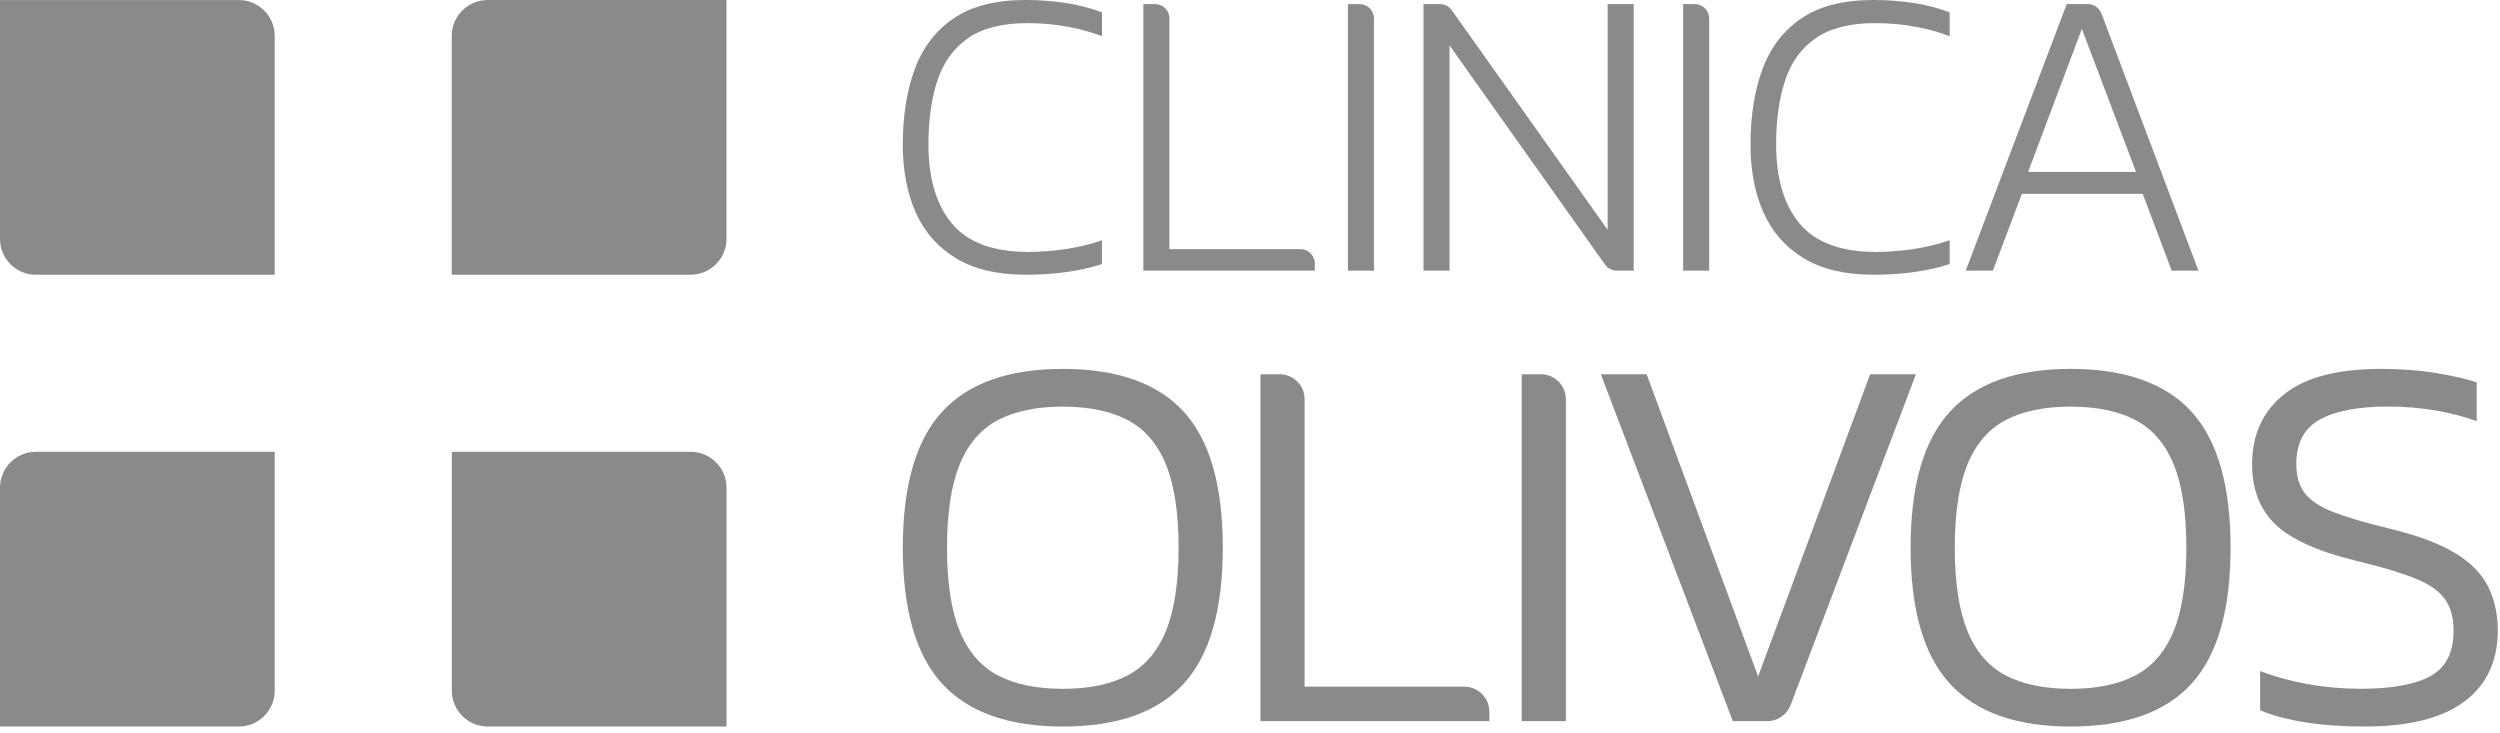 <svg width="225" height="66" viewBox="0 0 225 66" fill="none" xmlns="http://www.w3.org/2000/svg">
<path d="M95.976 0.279C94.858 0.093 93.605 0 92.255 0C89.613 0 87.454 0.553 85.841 1.644C84.228 2.735 83.045 4.274 82.325 6.224C81.614 8.158 81.25 10.444 81.25 13.024C81.25 15.341 81.644 17.395 82.422 19.136C83.203 20.884 84.426 22.269 86.05 23.251C87.671 24.23 89.768 24.725 92.29 24.725C93.616 24.725 94.854 24.644 95.968 24.485C97.09 24.327 98.13 24.095 99.063 23.801L99.175 23.766V21.619L98.962 21.692C98.038 22.01 96.993 22.253 95.868 22.42C94.73 22.59 93.612 22.675 92.549 22.675C89.404 22.675 87.095 21.82 85.691 20.141C84.275 18.451 83.559 16.057 83.559 13.02C83.559 10.796 83.834 8.839 84.379 7.21C84.917 5.597 85.841 4.325 87.13 3.431C88.418 2.537 90.205 2.081 92.441 2.081C93.651 2.081 94.819 2.178 95.922 2.375C97.02 2.568 98.045 2.835 98.962 3.176L99.179 3.257V1.11L99.074 1.071C98.134 0.723 97.09 0.456 95.976 0.275V0.279Z" fill="#8A8A8A"/>
<path d="M117.034 22.42H105.248V1.663C105.248 0.948 104.668 0.367 103.952 0.367H102.904V24.358H118.334V23.715C118.334 23 117.754 22.42 117.038 22.42H117.034Z" fill="#8A8A8A"/>
<path d="M122.361 0.367H121.312V24.358H123.656V1.663C123.656 0.948 123.076 0.367 122.361 0.367Z" fill="#8A8A8A"/>
<path d="M144.684 20.675L130.654 0.913C130.41 0.572 130.016 0.367 129.598 0.367H128.113V24.358H130.457V4.089L144.452 23.812C144.695 24.152 145.09 24.358 145.508 24.358H147.032V0.367H144.687V20.675H144.684Z" fill="#8A8A8A"/>
<path d="M152.532 0.367H151.483V24.358H153.827V1.663C153.827 0.948 153.247 0.367 152.532 0.367Z" fill="#8A8A8A"/>
<path d="M172.271 0.279C171.153 0.093 169.9 0 168.55 0C165.908 0 163.75 0.553 162.137 1.644C160.524 2.735 159.34 4.274 158.621 6.224C157.909 8.158 157.545 10.444 157.545 13.024C157.545 15.337 157.94 17.395 158.717 19.136C159.499 20.884 160.721 22.269 162.346 23.251C163.966 24.23 166.067 24.725 168.585 24.725C169.912 24.725 171.149 24.644 172.263 24.485C173.385 24.327 174.426 24.095 175.358 23.801L175.47 23.766V21.619L175.257 21.692C174.333 22.01 173.288 22.253 172.163 22.42C171.026 22.59 169.908 22.675 168.84 22.675C165.695 22.675 163.386 21.82 161.982 20.141C160.566 18.451 159.851 16.057 159.851 13.02C159.851 10.792 160.125 8.839 160.671 7.21C161.208 5.597 162.133 4.325 163.421 3.431C164.709 2.537 166.496 2.081 168.732 2.081C169.943 2.081 171.111 2.178 172.213 2.375C173.312 2.568 174.337 2.835 175.253 3.176L175.47 3.257V1.11L175.366 1.071C174.426 0.723 173.381 0.456 172.267 0.275L172.271 0.279Z" fill="#8A8A8A"/>
<path d="M189.121 1.207C188.931 0.704 188.444 0.367 187.906 0.367H186.007L176.917 24.358H179.358L181.969 17.449H192.846L195.453 24.358H197.859L189.125 1.207H189.121ZM182.529 15.473L187.368 2.603L192.242 15.473H182.529Z" fill="#8A8A8A"/>
<path d="M95.651 65.387C90.77 65.387 87.153 64.103 84.793 61.534C82.434 58.966 81.254 54.885 81.254 49.292C81.254 43.698 82.434 39.621 84.793 37.053C87.153 34.484 90.774 33.2 95.651 33.2C100.529 33.2 104.192 34.484 106.536 37.053C108.88 39.621 110.052 43.702 110.052 49.292C110.052 54.881 108.88 58.962 106.536 61.534C104.192 64.103 100.564 65.387 95.651 65.387ZM95.651 61.995C98.011 61.995 99.957 61.592 101.492 60.784C103.028 59.975 104.173 58.645 104.935 56.784C105.693 54.928 106.072 52.429 106.072 49.295C106.072 46.162 105.693 43.663 104.935 41.807C104.177 39.95 103.028 38.616 101.492 37.807C99.957 36.999 98.011 36.596 95.651 36.596C93.292 36.596 91.346 37.003 89.81 37.807C88.275 38.616 87.126 39.95 86.368 41.807C85.61 43.667 85.231 46.162 85.231 49.295C85.231 52.429 85.61 54.928 86.368 56.784C87.126 58.645 88.275 59.975 89.81 60.784C91.346 61.592 93.292 61.995 95.651 61.995Z" fill="#8A8A8A"/>
<path d="M113.441 64.903V33.684H115.174C116.412 33.684 117.413 34.686 117.413 35.923V61.801H131.799C133.037 61.801 134.039 62.803 134.039 64.041V64.903H113.437H113.441Z" fill="#8A8A8A"/>
<path d="M136.955 64.903V33.684H138.688C139.926 33.684 140.928 34.686 140.928 35.923V64.903H136.951H136.955Z" fill="#8A8A8A"/>
<path d="M155.955 64.903L144.076 33.684H148.196L158.23 60.88L168.314 33.684H172.433L161.154 63.457C160.825 64.327 159.99 64.903 159.057 64.903H155.951H155.955Z" fill="#8A8A8A"/>
<path d="M186.351 65.387C181.469 65.387 177.853 64.103 175.493 61.534C173.134 58.966 171.954 54.885 171.954 49.292C171.954 43.698 173.134 39.621 175.493 37.053C177.853 34.484 181.473 33.2 186.351 33.2C191.229 33.2 194.892 34.484 197.236 37.053C199.58 39.621 200.752 43.702 200.752 49.292C200.752 54.881 199.58 58.962 197.236 61.534C194.892 64.103 191.264 65.387 186.351 65.387ZM186.351 61.995C188.711 61.995 190.656 61.592 192.192 60.784C193.728 59.975 194.873 58.645 195.635 56.784C196.393 54.928 196.772 52.429 196.772 49.295C196.772 46.162 196.393 43.663 195.635 41.807C194.876 39.95 193.728 38.616 192.192 37.807C190.656 36.999 188.711 36.596 186.351 36.596C183.991 36.596 182.046 37.003 180.51 37.807C178.975 38.616 177.826 39.95 177.068 41.807C176.309 43.667 175.93 46.162 175.93 49.295C175.93 52.429 176.309 54.928 177.068 56.784C177.826 58.645 178.975 59.975 180.51 60.784C182.046 61.592 183.991 61.995 186.351 61.995Z" fill="#8A8A8A"/>
<path d="M212.817 65.387C208.937 65.387 205.804 64.903 203.413 63.932V60.393C204.771 60.911 206.218 61.306 207.753 61.581C209.289 61.855 210.863 61.991 212.48 61.991C215.257 61.991 217.342 61.612 218.735 60.853C220.124 60.095 220.82 58.73 220.82 56.757C220.82 55.531 220.537 54.552 219.973 53.825C219.408 53.098 218.476 52.483 217.184 51.984C215.892 51.485 214.163 50.974 211.997 50.456C208.569 49.617 206.164 48.526 204.775 47.184C203.386 45.841 202.69 44.042 202.69 41.78C202.69 39.13 203.642 37.037 205.548 35.502C207.455 33.966 210.364 33.2 214.275 33.2C216.085 33.2 217.764 33.328 219.315 33.587C220.866 33.846 222.062 34.121 222.901 34.411V37.9C221.737 37.478 220.476 37.157 219.122 36.929C217.764 36.705 216.36 36.589 214.905 36.589C212.256 36.589 210.217 36.975 208.798 37.753C207.374 38.531 206.666 39.869 206.666 41.776C206.666 42.843 206.918 43.706 207.417 44.371C207.916 45.033 208.767 45.601 209.962 46.069C211.157 46.538 212.821 47.033 214.956 47.547C217.509 48.162 219.497 48.897 220.92 49.752C222.344 50.611 223.346 51.62 223.926 52.781C224.506 53.945 224.8 55.268 224.8 56.757C224.8 59.503 223.798 61.631 221.795 63.132C219.791 64.636 216.801 65.387 212.828 65.387H212.817Z" fill="#8A8A8A"/>
<path d="M24.725 24.729H3.23C1.447 24.729 0 23.282 0 21.499V0.004H21.495C23.278 0.004 24.725 1.451 24.725 3.234V24.729Z" fill="#8A8A8A"/>
<path d="M65.383 21.495V0H43.888C42.105 0 40.658 1.447 40.658 3.23V24.725H62.153C63.937 24.725 65.383 23.278 65.383 21.495Z" fill="#8A8A8A"/>
<path d="M24.725 62.157V40.662H3.23C1.447 40.662 0 42.108 0 43.892V65.387H21.495C23.279 65.387 24.725 63.94 24.725 62.157Z" fill="#8A8A8A"/>
<path d="M65.387 43.892C65.387 42.108 63.94 40.662 62.157 40.662H40.662V62.157C40.662 63.94 42.108 65.387 43.892 65.387H65.387V43.892Z" fill="#8A8A8A"/>
</svg>
